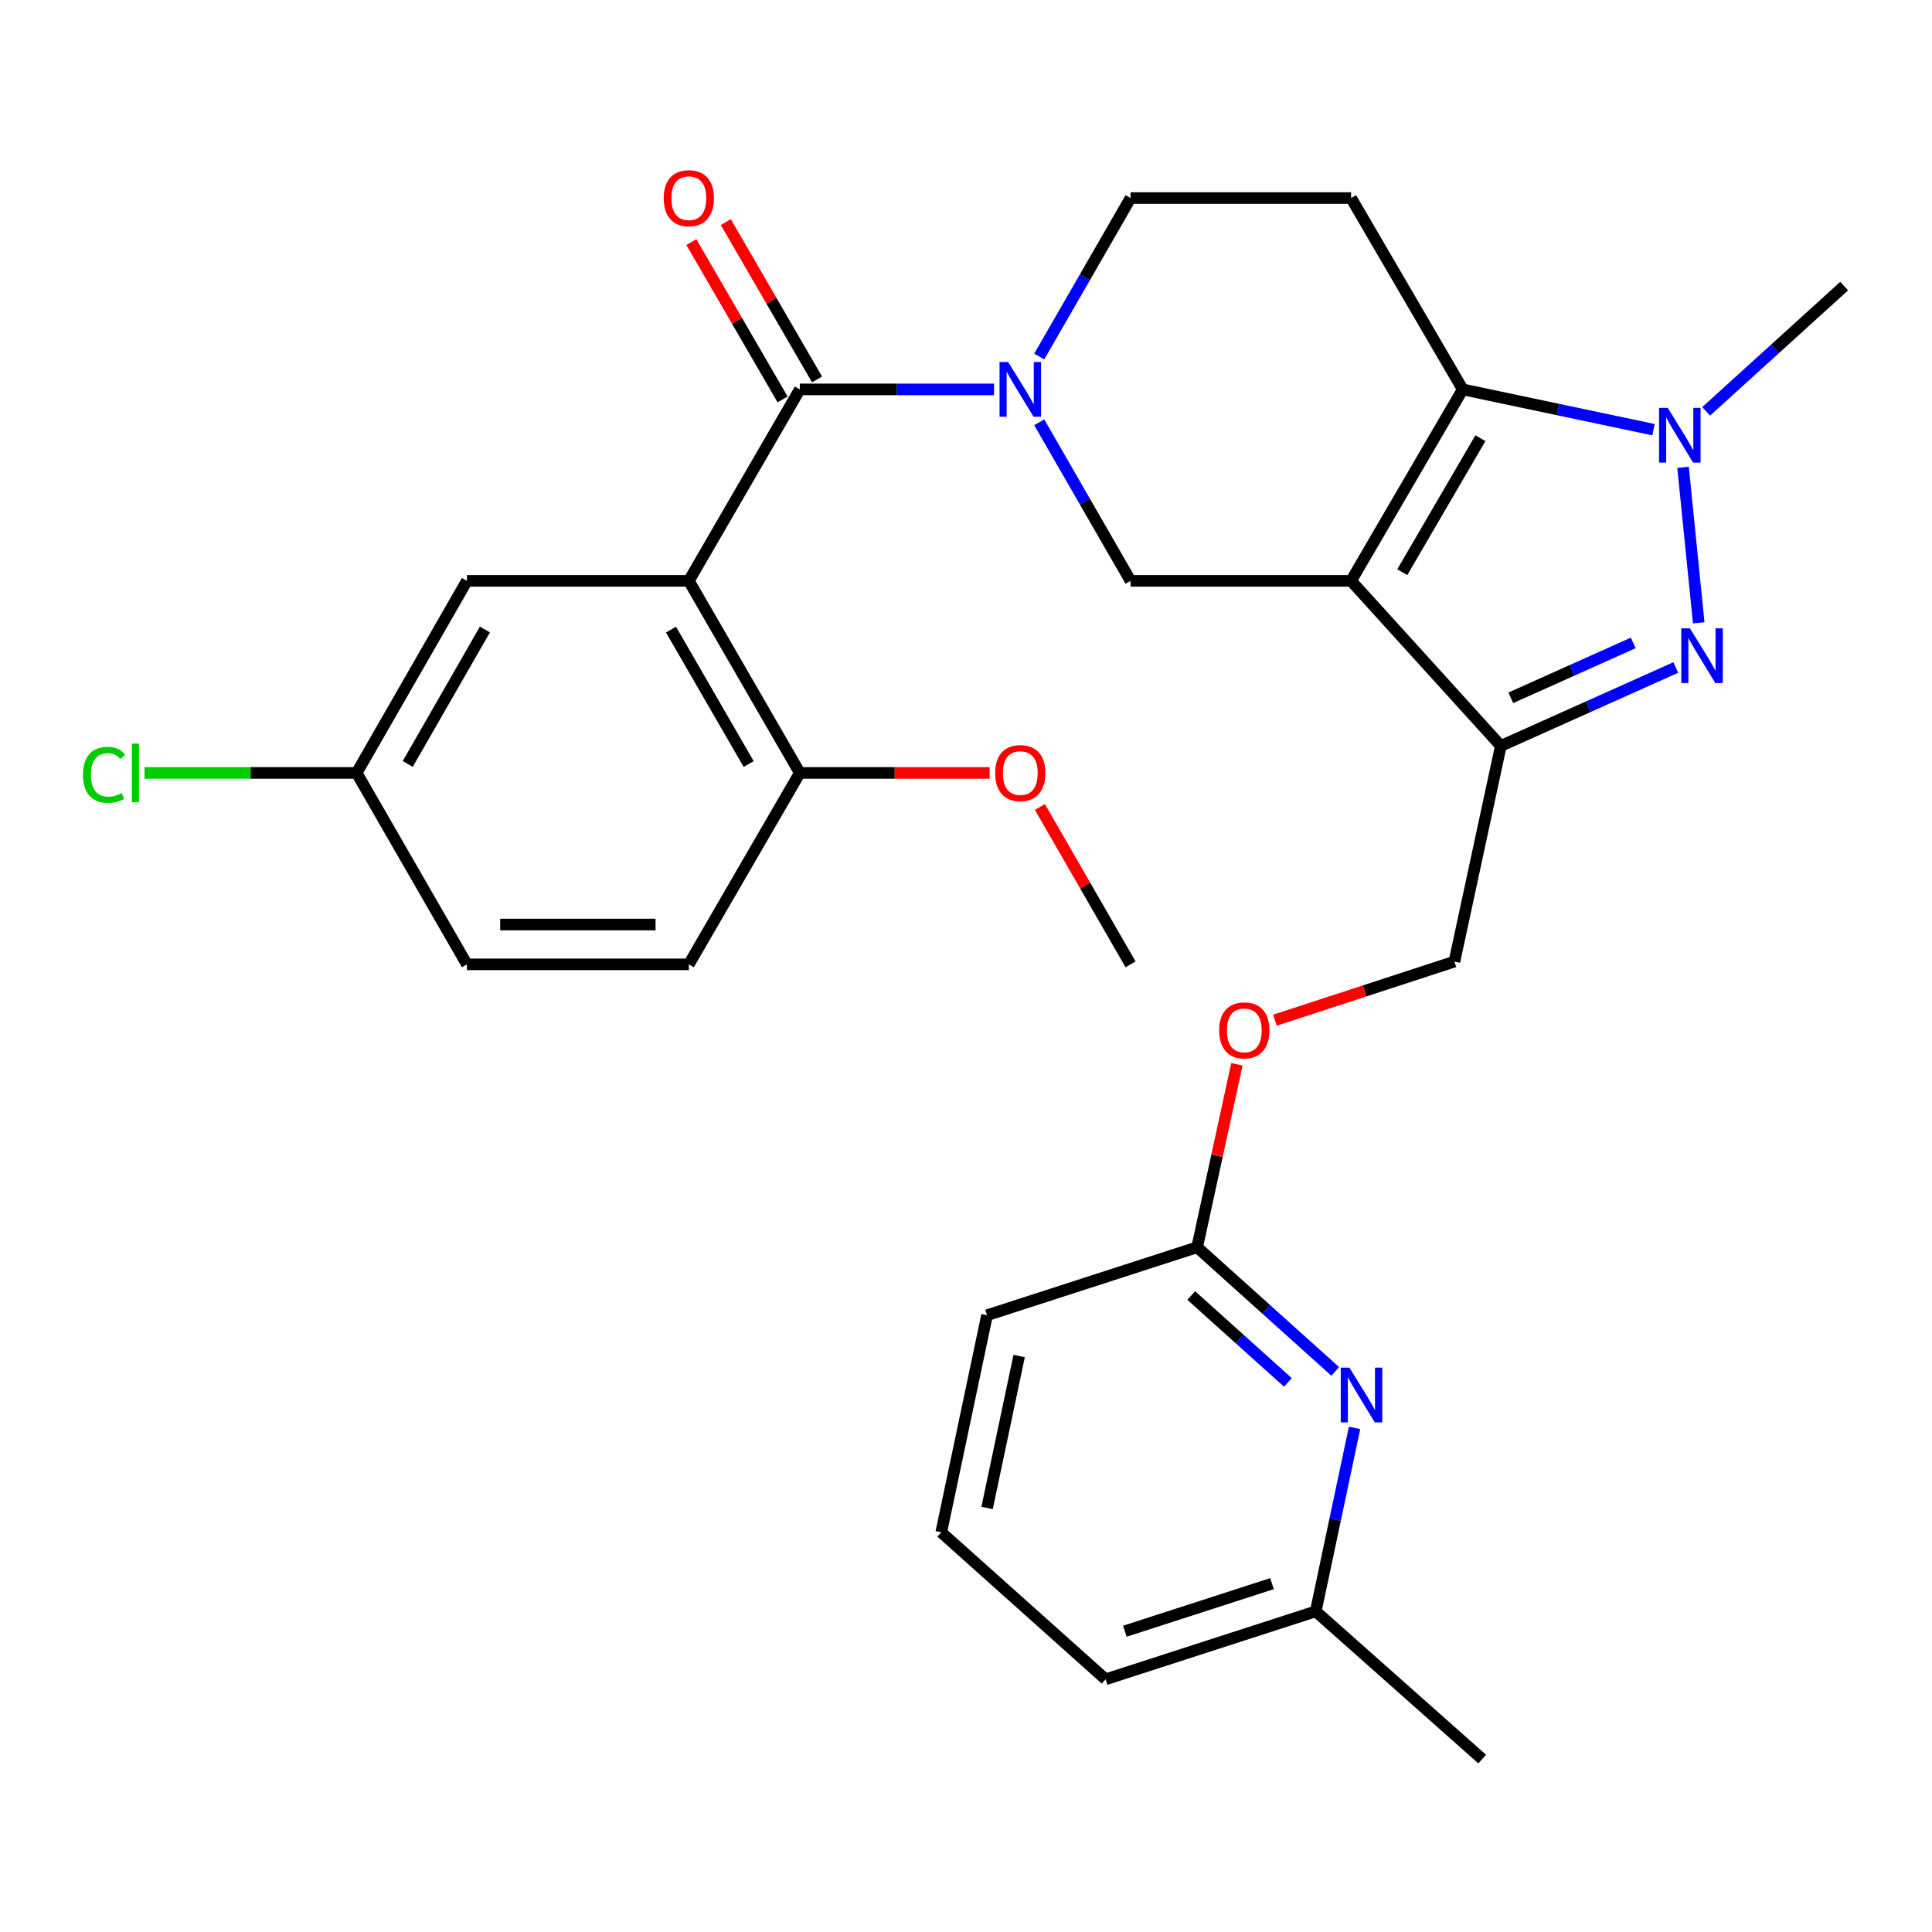 <?xml version='1.0' encoding='iso-8859-1'?>
<svg version='1.1' baseProfile='full'
              xmlns='http://www.w3.org/2000/svg'
                      xmlns:rdkit='http://www.rdkit.org/xml'
                      xmlns:xlink='http://www.w3.org/1999/xlink'
                  xml:space='preserve'
width='1000px' height='1000px' viewBox='0 0 1000 1000'>
<!-- END OF HEADER -->
<rect style='opacity:1.0;fill:#FFFFFF;stroke:none' width='1000' height='1000' x='0' y='0'> </rect>
<path class='bond-0' d='M 699.329,300.653 L 757.112,201.558' style='fill:none;fill-rule:evenodd;stroke:#000000;stroke-width:6px;stroke-linecap:butt;stroke-linejoin:miter;stroke-opacity:1' />
<path class='bond-0' d='M 725.806,296.173 L 766.254,226.807' style='fill:none;fill-rule:evenodd;stroke:#000000;stroke-width:6px;stroke-linecap:butt;stroke-linejoin:miter;stroke-opacity:1' />
<path class='bond-2' d='M 699.329,300.653 L 776.835,386.083' style='fill:none;fill-rule:evenodd;stroke:#000000;stroke-width:6px;stroke-linecap:butt;stroke-linejoin:miter;stroke-opacity:1' />
<path class='bond-7' d='M 699.329,300.653 L 585.173,300.653' style='fill:none;fill-rule:evenodd;stroke:#000000;stroke-width:6px;stroke-linecap:butt;stroke-linejoin:miter;stroke-opacity:1' />
<path class='bond-3' d='M 757.112,201.558 L 806.485,211.981' style='fill:none;fill-rule:evenodd;stroke:#000000;stroke-width:6px;stroke-linecap:butt;stroke-linejoin:miter;stroke-opacity:1' />
<path class='bond-3' d='M 806.485,211.981 L 855.859,222.404' style='fill:none;fill-rule:evenodd;stroke:#0000FF;stroke-width:6px;stroke-linecap:butt;stroke-linejoin:miter;stroke-opacity:1' />
<path class='bond-8' d='M 757.112,201.558 L 699.329,102.509' style='fill:none;fill-rule:evenodd;stroke:#000000;stroke-width:6px;stroke-linecap:butt;stroke-linejoin:miter;stroke-opacity:1' />
<path class='bond-1' d='M 867.376,345.493 L 822.105,365.788' style='fill:none;fill-rule:evenodd;stroke:#0000FF;stroke-width:6px;stroke-linecap:butt;stroke-linejoin:miter;stroke-opacity:1' />
<path class='bond-1' d='M 822.105,365.788 L 776.835,386.083' style='fill:none;fill-rule:evenodd;stroke:#000000;stroke-width:6px;stroke-linecap:butt;stroke-linejoin:miter;stroke-opacity:1' />
<path class='bond-1' d='M 845.361,332.77 L 813.672,346.976' style='fill:none;fill-rule:evenodd;stroke:#0000FF;stroke-width:6px;stroke-linecap:butt;stroke-linejoin:miter;stroke-opacity:1' />
<path class='bond-1' d='M 813.672,346.976 L 781.982,361.183' style='fill:none;fill-rule:evenodd;stroke:#000000;stroke-width:6px;stroke-linecap:butt;stroke-linejoin:miter;stroke-opacity:1' />
<path class='bond-29' d='M 879.253,322.372 L 871.142,241.877' style='fill:none;fill-rule:evenodd;stroke:#0000FF;stroke-width:6px;stroke-linecap:butt;stroke-linejoin:miter;stroke-opacity:1' />
<path class='bond-14' d='M 776.835,386.083 L 752.805,497.72' style='fill:none;fill-rule:evenodd;stroke:#000000;stroke-width:6px;stroke-linecap:butt;stroke-linejoin:miter;stroke-opacity:1' />
<path class='bond-20' d='M 883.082,212.927 L 918.814,180.504' style='fill:none;fill-rule:evenodd;stroke:#0000FF;stroke-width:6px;stroke-linecap:butt;stroke-linejoin:miter;stroke-opacity:1' />
<path class='bond-20' d='M 918.814,180.504 L 954.545,148.082' style='fill:none;fill-rule:evenodd;stroke:#000000;stroke-width:6px;stroke-linecap:butt;stroke-linejoin:miter;stroke-opacity:1' />
<path class='bond-4' d='M 413.98,201.558 L 464.244,201.558' style='fill:none;fill-rule:evenodd;stroke:#000000;stroke-width:6px;stroke-linecap:butt;stroke-linejoin:miter;stroke-opacity:1' />
<path class='bond-4' d='M 464.244,201.558 L 514.508,201.558' style='fill:none;fill-rule:evenodd;stroke:#0000FF;stroke-width:6px;stroke-linecap:butt;stroke-linejoin:miter;stroke-opacity:1' />
<path class='bond-6' d='M 413.98,201.558 L 356.541,300.653' style='fill:none;fill-rule:evenodd;stroke:#000000;stroke-width:6px;stroke-linecap:butt;stroke-linejoin:miter;stroke-opacity:1' />
<path class='bond-15' d='M 422.897,196.387 L 399.287,155.673' style='fill:none;fill-rule:evenodd;stroke:#000000;stroke-width:6px;stroke-linecap:butt;stroke-linejoin:miter;stroke-opacity:1' />
<path class='bond-15' d='M 399.287,155.673 L 375.677,114.96' style='fill:none;fill-rule:evenodd;stroke:#FF0000;stroke-width:6px;stroke-linecap:butt;stroke-linejoin:miter;stroke-opacity:1' />
<path class='bond-15' d='M 405.062,206.729 L 381.453,166.016' style='fill:none;fill-rule:evenodd;stroke:#000000;stroke-width:6px;stroke-linecap:butt;stroke-linejoin:miter;stroke-opacity:1' />
<path class='bond-15' d='M 381.453,166.016 L 357.843,125.302' style='fill:none;fill-rule:evenodd;stroke:#FF0000;stroke-width:6px;stroke-linecap:butt;stroke-linejoin:miter;stroke-opacity:1' />
<path class='bond-5' d='M 537.903,218.577 L 561.538,259.615' style='fill:none;fill-rule:evenodd;stroke:#0000FF;stroke-width:6px;stroke-linecap:butt;stroke-linejoin:miter;stroke-opacity:1' />
<path class='bond-5' d='M 561.538,259.615 L 585.173,300.653' style='fill:none;fill-rule:evenodd;stroke:#000000;stroke-width:6px;stroke-linecap:butt;stroke-linejoin:miter;stroke-opacity:1' />
<path class='bond-10' d='M 537.907,184.54 L 561.54,143.524' style='fill:none;fill-rule:evenodd;stroke:#0000FF;stroke-width:6px;stroke-linecap:butt;stroke-linejoin:miter;stroke-opacity:1' />
<path class='bond-10' d='M 561.54,143.524 L 585.173,102.509' style='fill:none;fill-rule:evenodd;stroke:#000000;stroke-width:6px;stroke-linecap:butt;stroke-linejoin:miter;stroke-opacity:1' />
<path class='bond-11' d='M 356.541,300.653 L 413.98,400.068' style='fill:none;fill-rule:evenodd;stroke:#000000;stroke-width:6px;stroke-linecap:butt;stroke-linejoin:miter;stroke-opacity:1' />
<path class='bond-11' d='M 347.306,325.879 L 387.513,395.469' style='fill:none;fill-rule:evenodd;stroke:#000000;stroke-width:6px;stroke-linecap:butt;stroke-linejoin:miter;stroke-opacity:1' />
<path class='bond-12' d='M 356.541,300.653 L 241.675,300.653' style='fill:none;fill-rule:evenodd;stroke:#000000;stroke-width:6px;stroke-linecap:butt;stroke-linejoin:miter;stroke-opacity:1' />
<path class='bond-30' d='M 699.329,102.509 L 585.173,102.509' style='fill:none;fill-rule:evenodd;stroke:#000000;stroke-width:6px;stroke-linecap:butt;stroke-linejoin:miter;stroke-opacity:1' />
<path class='bond-9' d='M 691.113,709.832 L 655.375,677.708' style='fill:none;fill-rule:evenodd;stroke:#0000FF;stroke-width:6px;stroke-linecap:butt;stroke-linejoin:miter;stroke-opacity:1' />
<path class='bond-9' d='M 655.375,677.708 L 619.637,645.583' style='fill:none;fill-rule:evenodd;stroke:#000000;stroke-width:6px;stroke-linecap:butt;stroke-linejoin:miter;stroke-opacity:1' />
<path class='bond-9' d='M 666.609,715.527 L 641.593,693.04' style='fill:none;fill-rule:evenodd;stroke:#0000FF;stroke-width:6px;stroke-linecap:butt;stroke-linejoin:miter;stroke-opacity:1' />
<path class='bond-9' d='M 641.593,693.04 L 616.576,670.553' style='fill:none;fill-rule:evenodd;stroke:#000000;stroke-width:6px;stroke-linecap:butt;stroke-linejoin:miter;stroke-opacity:1' />
<path class='bond-19' d='M 701.112,739.079 L 691.07,786.558' style='fill:none;fill-rule:evenodd;stroke:#0000FF;stroke-width:6px;stroke-linecap:butt;stroke-linejoin:miter;stroke-opacity:1' />
<path class='bond-19' d='M 691.07,786.558 L 681.027,834.037' style='fill:none;fill-rule:evenodd;stroke:#000000;stroke-width:6px;stroke-linecap:butt;stroke-linejoin:miter;stroke-opacity:1' />
<path class='bond-17' d='M 413.98,400.068 L 356.541,499.151' style='fill:none;fill-rule:evenodd;stroke:#000000;stroke-width:6px;stroke-linecap:butt;stroke-linejoin:miter;stroke-opacity:1' />
<path class='bond-23' d='M 413.98,400.068 L 463.114,400.068' style='fill:none;fill-rule:evenodd;stroke:#000000;stroke-width:6px;stroke-linecap:butt;stroke-linejoin:miter;stroke-opacity:1' />
<path class='bond-23' d='M 463.114,400.068 L 512.248,400.068' style='fill:none;fill-rule:evenodd;stroke:#FF0000;stroke-width:6px;stroke-linecap:butt;stroke-linejoin:miter;stroke-opacity:1' />
<path class='bond-18' d='M 241.675,300.653 L 184.602,400.068' style='fill:none;fill-rule:evenodd;stroke:#000000;stroke-width:6px;stroke-linecap:butt;stroke-linejoin:miter;stroke-opacity:1' />
<path class='bond-18' d='M 250.993,325.829 L 211.043,395.42' style='fill:none;fill-rule:evenodd;stroke:#000000;stroke-width:6px;stroke-linecap:butt;stroke-linejoin:miter;stroke-opacity:1' />
<path class='bond-13' d='M 619.637,645.583 L 629.925,598.227' style='fill:none;fill-rule:evenodd;stroke:#000000;stroke-width:6px;stroke-linecap:butt;stroke-linejoin:miter;stroke-opacity:1' />
<path class='bond-13' d='M 629.925,598.227 L 640.213,550.871' style='fill:none;fill-rule:evenodd;stroke:#FF0000;stroke-width:6px;stroke-linecap:butt;stroke-linejoin:miter;stroke-opacity:1' />
<path class='bond-25' d='M 619.637,645.583 L 510.887,680.768' style='fill:none;fill-rule:evenodd;stroke:#000000;stroke-width:6px;stroke-linecap:butt;stroke-linejoin:miter;stroke-opacity:1' />
<path class='bond-16' d='M 752.805,497.72 L 706.355,512.889' style='fill:none;fill-rule:evenodd;stroke:#000000;stroke-width:6px;stroke-linecap:butt;stroke-linejoin:miter;stroke-opacity:1' />
<path class='bond-16' d='M 706.355,512.889 L 659.904,528.057' style='fill:none;fill-rule:evenodd;stroke:#FF0000;stroke-width:6px;stroke-linecap:butt;stroke-linejoin:miter;stroke-opacity:1' />
<path class='bond-31' d='M 356.541,499.151 L 241.675,499.151' style='fill:none;fill-rule:evenodd;stroke:#000000;stroke-width:6px;stroke-linecap:butt;stroke-linejoin:miter;stroke-opacity:1' />
<path class='bond-31' d='M 339.311,478.535 L 258.905,478.535' style='fill:none;fill-rule:evenodd;stroke:#000000;stroke-width:6px;stroke-linecap:butt;stroke-linejoin:miter;stroke-opacity:1' />
<path class='bond-21' d='M 184.602,400.068 L 241.675,499.151' style='fill:none;fill-rule:evenodd;stroke:#000000;stroke-width:6px;stroke-linecap:butt;stroke-linejoin:miter;stroke-opacity:1' />
<path class='bond-22' d='M 184.602,400.068 L 129.698,400.068' style='fill:none;fill-rule:evenodd;stroke:#000000;stroke-width:6px;stroke-linecap:butt;stroke-linejoin:miter;stroke-opacity:1' />
<path class='bond-22' d='M 129.698,400.068 L 74.794,400.068' style='fill:none;fill-rule:evenodd;stroke:#00CC00;stroke-width:6px;stroke-linecap:butt;stroke-linejoin:miter;stroke-opacity:1' />
<path class='bond-27' d='M 681.027,834.037 L 767.179,910.5' style='fill:none;fill-rule:evenodd;stroke:#000000;stroke-width:6px;stroke-linecap:butt;stroke-linejoin:miter;stroke-opacity:1' />
<path class='bond-32' d='M 681.027,834.037 L 572.266,869.211' style='fill:none;fill-rule:evenodd;stroke:#000000;stroke-width:6px;stroke-linecap:butt;stroke-linejoin:miter;stroke-opacity:1' />
<path class='bond-32' d='M 658.369,819.697 L 582.236,844.319' style='fill:none;fill-rule:evenodd;stroke:#000000;stroke-width:6px;stroke-linecap:butt;stroke-linejoin:miter;stroke-opacity:1' />
<path class='bond-28' d='M 538.25,417.687 L 561.712,458.419' style='fill:none;fill-rule:evenodd;stroke:#FF0000;stroke-width:6px;stroke-linecap:butt;stroke-linejoin:miter;stroke-opacity:1' />
<path class='bond-28' d='M 561.712,458.419 L 585.173,499.151' style='fill:none;fill-rule:evenodd;stroke:#000000;stroke-width:6px;stroke-linecap:butt;stroke-linejoin:miter;stroke-opacity:1' />
<path class='bond-24' d='M 487.19,793.126 L 510.887,680.768' style='fill:none;fill-rule:evenodd;stroke:#000000;stroke-width:6px;stroke-linecap:butt;stroke-linejoin:miter;stroke-opacity:1' />
<path class='bond-24' d='M 510.917,780.526 L 527.505,701.876' style='fill:none;fill-rule:evenodd;stroke:#000000;stroke-width:6px;stroke-linecap:butt;stroke-linejoin:miter;stroke-opacity:1' />
<path class='bond-26' d='M 487.19,793.126 L 572.266,869.211' style='fill:none;fill-rule:evenodd;stroke:#000000;stroke-width:6px;stroke-linecap:butt;stroke-linejoin:miter;stroke-opacity:1' />
<path  class='atom-2' d='M 874.709 325.239
L 883.989 340.239
Q 884.909 341.719, 886.389 344.399
Q 887.869 347.079, 887.949 347.239
L 887.949 325.239
L 891.709 325.239
L 891.709 353.559
L 887.829 353.559
L 877.869 337.159
Q 876.709 335.239, 875.469 333.039
Q 874.269 330.839, 873.909 330.159
L 873.909 353.559
L 870.229 353.559
L 870.229 325.239
L 874.709 325.239
' fill='#0000FF'/>
<path  class='atom-4' d='M 863.21 211.118
L 872.49 226.118
Q 873.41 227.598, 874.89 230.278
Q 876.37 232.958, 876.45 233.118
L 876.45 211.118
L 880.21 211.118
L 880.21 239.438
L 876.33 239.438
L 866.37 223.038
Q 865.21 221.118, 863.97 218.918
Q 862.77 216.718, 862.41 216.038
L 862.41 239.438
L 858.73 239.438
L 858.73 211.118
L 863.21 211.118
' fill='#0000FF'/>
<path  class='atom-6' d='M 521.841 187.398
L 531.121 202.398
Q 532.041 203.878, 533.521 206.558
Q 535.001 209.238, 535.081 209.398
L 535.081 187.398
L 538.841 187.398
L 538.841 215.718
L 534.961 215.718
L 525.001 199.318
Q 523.841 197.398, 522.601 195.198
Q 521.401 192.998, 521.041 192.318
L 521.041 215.718
L 517.361 215.718
L 517.361 187.398
L 521.841 187.398
' fill='#0000FF'/>
<path  class='atom-10' d='M 698.453 707.897
L 707.733 722.897
Q 708.653 724.377, 710.133 727.057
Q 711.613 729.737, 711.693 729.897
L 711.693 707.897
L 715.453 707.897
L 715.453 736.217
L 711.573 736.217
L 701.613 719.817
Q 700.453 717.897, 699.213 715.697
Q 698.013 713.497, 697.653 712.817
L 697.653 736.217
L 693.973 736.217
L 693.973 707.897
L 698.453 707.897
' fill='#0000FF'/>
<path  class='atom-16' d='M 343.541 102.589
Q 343.541 95.789, 346.901 91.989
Q 350.261 88.189, 356.541 88.189
Q 362.821 88.189, 366.181 91.989
Q 369.541 95.789, 369.541 102.589
Q 369.541 109.469, 366.141 113.389
Q 362.741 117.269, 356.541 117.269
Q 350.301 117.269, 346.901 113.389
Q 343.541 109.509, 343.541 102.589
M 356.541 114.069
Q 360.861 114.069, 363.181 111.189
Q 365.541 108.269, 365.541 102.589
Q 365.541 97.029, 363.181 94.229
Q 360.861 91.389, 356.541 91.389
Q 352.221 91.389, 349.861 94.189
Q 347.541 96.989, 347.541 102.589
Q 347.541 108.309, 349.861 111.189
Q 352.221 114.069, 356.541 114.069
' fill='#FF0000'/>
<path  class='atom-17' d='M 631.044 533.317
Q 631.044 526.517, 634.404 522.717
Q 637.764 518.917, 644.044 518.917
Q 650.324 518.917, 653.684 522.717
Q 657.044 526.517, 657.044 533.317
Q 657.044 540.197, 653.644 544.117
Q 650.244 547.997, 644.044 547.997
Q 637.804 547.997, 634.404 544.117
Q 631.044 540.237, 631.044 533.317
M 644.044 544.797
Q 648.364 544.797, 650.684 541.917
Q 653.044 538.997, 653.044 533.317
Q 653.044 527.757, 650.684 524.957
Q 648.364 522.117, 644.044 522.117
Q 639.724 522.117, 637.364 524.917
Q 635.044 527.717, 635.044 533.317
Q 635.044 539.037, 637.364 541.917
Q 639.724 544.797, 644.044 544.797
' fill='#FF0000'/>
<path  class='atom-23' d='M 42.971 401.048
Q 42.971 394.008, 46.251 390.328
Q 49.571 386.608, 55.851 386.608
Q 61.691 386.608, 64.811 390.728
L 62.171 392.888
Q 59.891 389.888, 55.851 389.888
Q 51.571 389.888, 49.291 392.768
Q 47.051 395.608, 47.051 401.048
Q 47.051 406.648, 49.371 409.528
Q 51.731 412.408, 56.291 412.408
Q 59.411 412.408, 63.051 410.528
L 64.171 413.528
Q 62.691 414.488, 60.451 415.048
Q 58.211 415.608, 55.731 415.608
Q 49.571 415.608, 46.251 411.848
Q 42.971 408.088, 42.971 401.048
' fill='#00CC00'/>
<path  class='atom-23' d='M 68.251 384.888
L 71.931 384.888
L 71.931 415.248
L 68.251 415.248
L 68.251 384.888
' fill='#00CC00'/>
<path  class='atom-24' d='M 515.101 400.148
Q 515.101 393.348, 518.461 389.548
Q 521.821 385.748, 528.101 385.748
Q 534.381 385.748, 537.741 389.548
Q 541.101 393.348, 541.101 400.148
Q 541.101 407.028, 537.701 410.948
Q 534.301 414.828, 528.101 414.828
Q 521.861 414.828, 518.461 410.948
Q 515.101 407.068, 515.101 400.148
M 528.101 411.628
Q 532.421 411.628, 534.741 408.748
Q 537.101 405.828, 537.101 400.148
Q 537.101 394.588, 534.741 391.788
Q 532.421 388.948, 528.101 388.948
Q 523.781 388.948, 521.421 391.748
Q 519.101 394.548, 519.101 400.148
Q 519.101 405.868, 521.421 408.748
Q 523.781 411.628, 528.101 411.628
' fill='#FF0000'/>
</svg>

